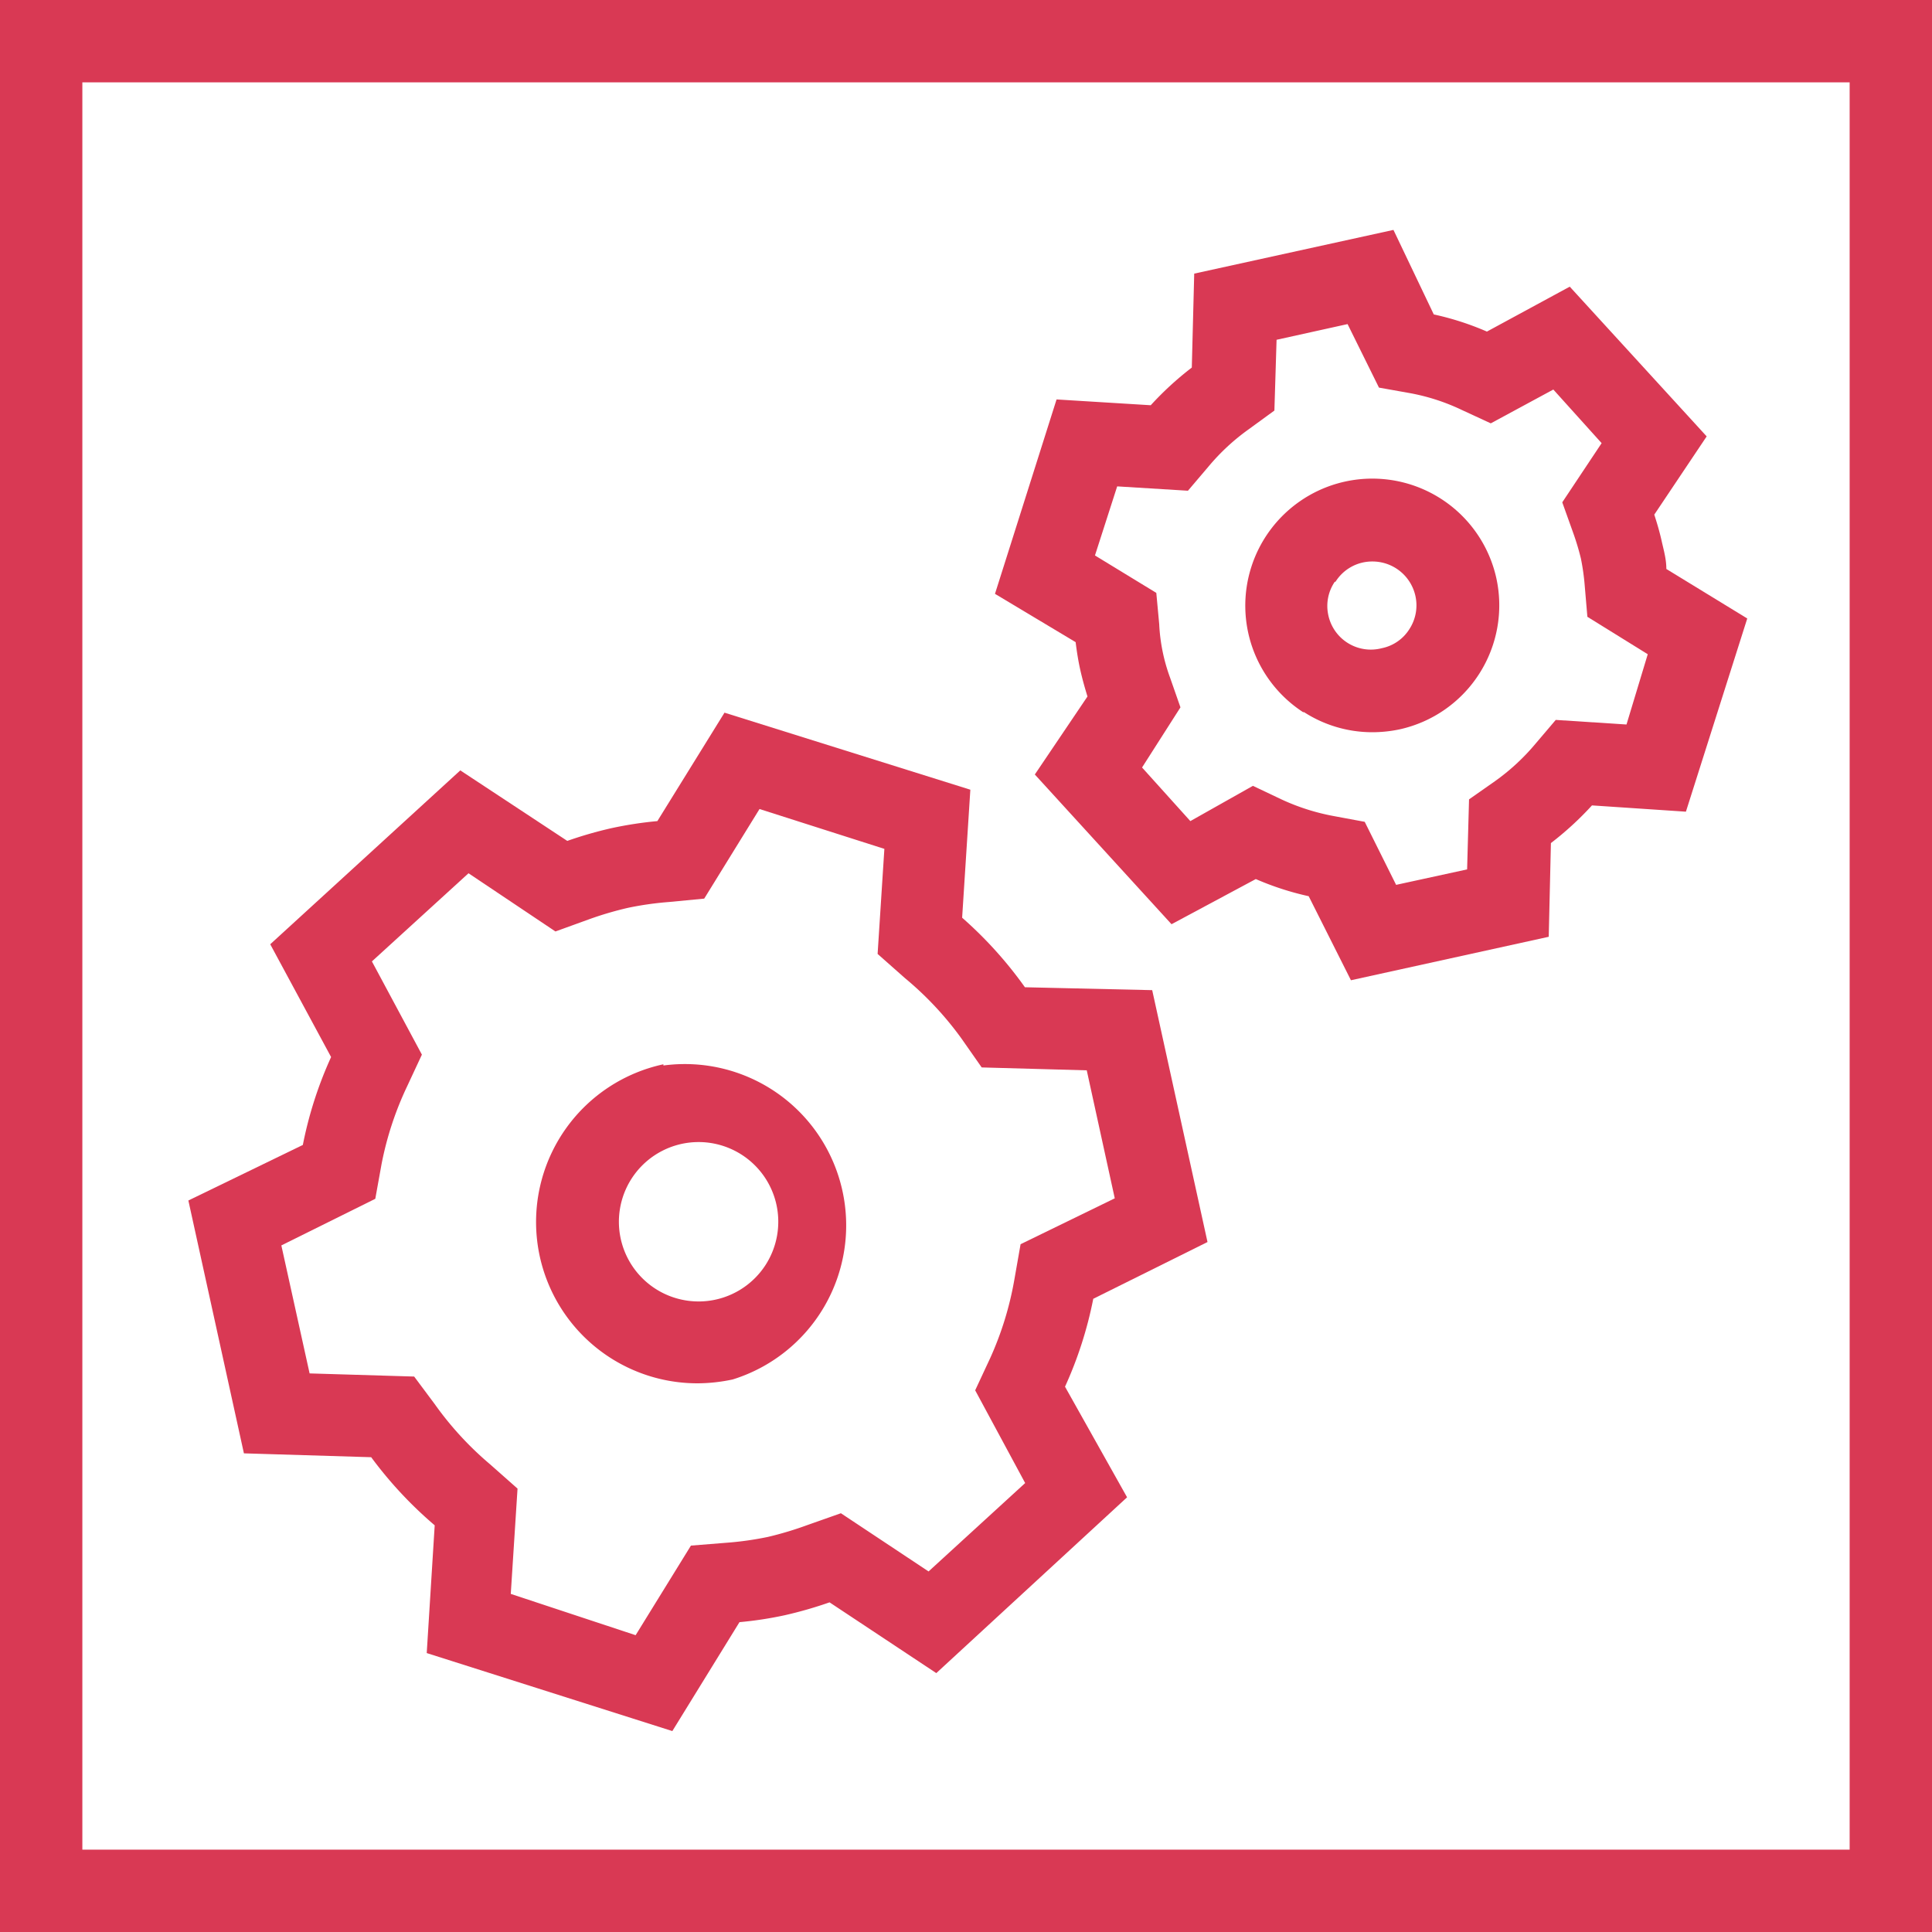 <svg id="Layer_1" data-name="Layer 1" xmlns="http://www.w3.org/2000/svg" width="80" height="80" viewBox="0 0 80 80"><title>Icon of spinning cogs symbolizing strategy</title>
<path d="M27.47,44.07A6.68,6.68,0,0,0,28.9,57.28a7.06,7.06,0,0,0,1.44-.16,6.68,6.68,0,0,0-2.87-13Zm4.23,8.31a3.3,3.3,0,1,1,.45-2.5A3.31,3.31,0,0,1,31.7,52.38Z" style="fill:#d93954"/><path d="M50,51.43,47.71,41l-5.27-.12A16.8,16.8,0,0,0,39.84,38l.34-5.3L30,29.51,27.22,34a16,16,0,0,0-1.89.29,16.51,16.51,0,0,0-1.84.53l-4.43-2.92L11.19,39.1l2.52,4.67a16.41,16.41,0,0,0-1.17,3.64L7.8,49.71l2.3,10.47,5.27.16A16.83,16.83,0,0,0,18,63.16l-.33,5.29,10.17,3.23,2.78-4.51a15.4,15.4,0,0,0,1.89-.29,17.15,17.15,0,0,0,1.84-.53l4.42,2.93L46.67,62,44.1,57.42a16.41,16.41,0,0,0,1.17-3.64Zm-7.74.09L42,53a13.45,13.45,0,0,1-1,3.24l-.62,1.33,2.07,3.84-4,3.66-3.63-2.41-1.39.49a14.16,14.16,0,0,1-1.63.49,13.18,13.18,0,0,1-1.69.24L28.61,64l-2.29,3.71L21.15,66l.28-4.36-1.13-1a13.49,13.49,0,0,1-2.3-2.5L17.15,57l-4.33-.13-1.17-5.3,3.89-1.93.26-1.44A13.45,13.45,0,0,1,16.85,45l.62-1.33L15.4,39.81l4-3.65L23,38.57l1.38-.5a13.94,13.94,0,0,1,1.63-.48,13.18,13.18,0,0,1,1.69-.24l1.46-.14,2.29-3.71,5.17,1.65-.28,4.35,1.13,1A13.55,13.55,0,0,1,39.81,43l.84,1.2,4.35.12,1.16,5.3Z" style="fill:#d93954"/><path d="M69,23.56c0-.41-.11-.78-.19-1.14s-.18-.71-.31-1.11l2.17-3.24L65,11.87l-3.43,1.86a11.75,11.75,0,0,0-2.2-.71l-1.67-3.5-8.25,1.81-.1,3.89a13.1,13.1,0,0,0-1.7,1.56l-3.9-.24-2.55,8.05,3.34,2c.05.41.11.78.19,1.14s.18.72.3,1.11l-2.18,3.23,5.66,6.2L52,36.4a11.9,11.9,0,0,0,2.19.71l1.75,3.48,8.19-1.8.09-3.88a13.1,13.1,0,0,0,1.7-1.56l3.89.26,2.54-8ZM48.88,29.29l-.43-1.23A7.44,7.44,0,0,1,48,25.84l-.12-1.29L45.34,23l.92-2.86,2.93.18.85-1a8.91,8.91,0,0,1,1.66-1.54L52.77,17l.09-2.93,2.94-.65,1.3,2.63,1.29.23a8.57,8.57,0,0,1,2.15.7l1.19.55,2.59-1.4,2,2.22-1.63,2.45.44,1.23a10.52,10.52,0,0,1,.33,1.09,9.29,9.29,0,0,1,.16,1.13l.11,1.29,2.5,1.55L67.35,30l-2.93-.19-.85,1a8.93,8.93,0,0,1-1.67,1.54l-1.07.75L60.75,36l-2.94.64-1.3-2.61-1.29-.24a9,9,0,0,1-2.16-.69l-1.18-.56L49.29,34l-2-2.22Z" style="fill:#d93954"/><path d="M54,29.49a5.22,5.22,0,0,0,2.83.83,5.5,5.5,0,0,0,1.13-.12,5.26,5.26,0,0,0,4-6.26h0a5.26,5.26,0,1,0-8,5.55Zm1.3-5.4a1.79,1.79,0,0,1,1.53-.84,1.82,1.82,0,0,1,1.78,1.43,1.8,1.8,0,0,1-.25,1.37,1.76,1.76,0,0,1-1.14.79A1.8,1.8,0,0,1,55,25.46,1.78,1.78,0,0,1,55.27,24.09Z" style="fill:#d93954"/><path d="M0,0V80H80V0ZM76.59,76.59H3.41V3.41H76.59Z" style="fill:#d93954"/></svg>